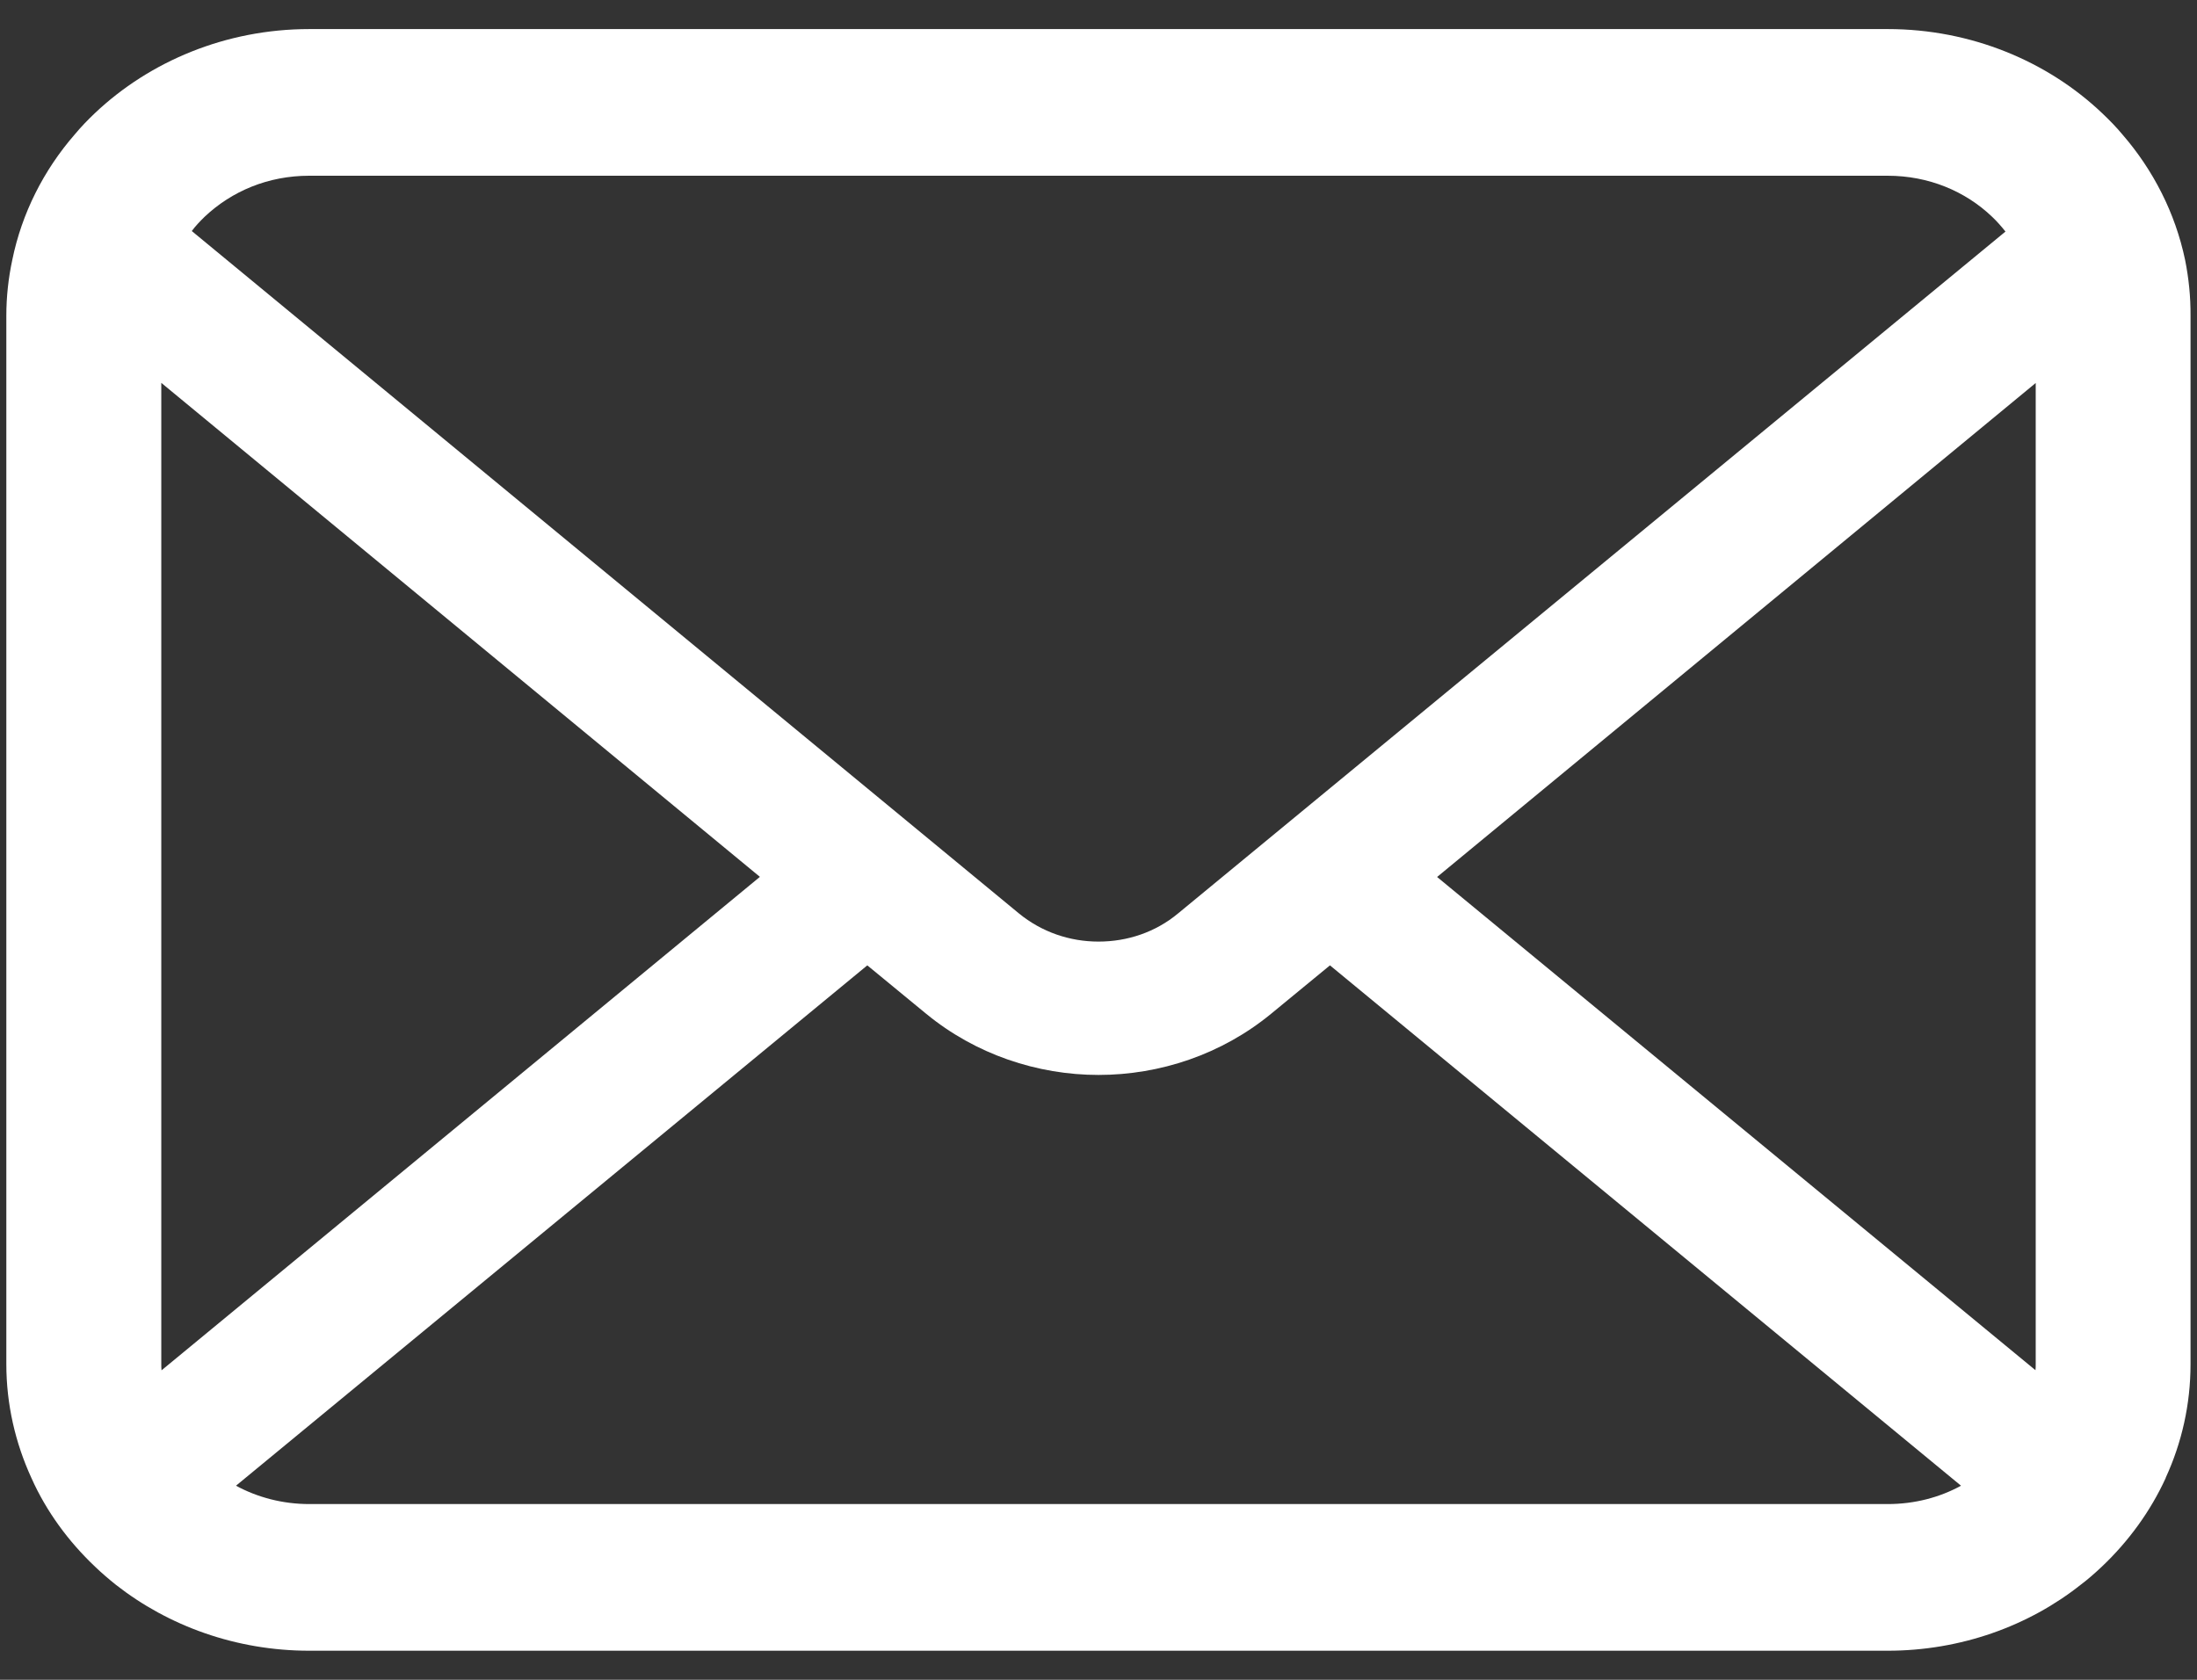 <svg version="1.1" id="layer" xmlns="http://www.w3.org/2000/svg" xmlns:xlink="http://www.w3.org/1999/xlink" width="17px" height="13px" viewBox="0 0 17 13">
<rect x="0" y="0" width="17" height="13" fill="#333333" stroke="none"/>
<g>
	<g>
		<g>
			<path fill="#FFFFFF" d="M16.908,2.012c-0.076-0.363-0.246-0.695-0.484-0.97c-0.05-0.06-0.102-0.113-0.159-0.167
				c-0.421-0.4-1.012-0.65-1.658-0.65H2.393c-0.646,0-1.235,0.25-1.658,0.65C0.679,0.928,0.627,0.982,0.577,1.042
				c-0.238,0.274-0.408,0.607-0.482,0.97c-0.03,0.14-0.046,0.285-0.046,0.431v8.114c0,0.311,0.07,0.611,0.194,0.881
				c0.115,0.258,0.286,0.491,0.493,0.687c0.052,0.05,0.105,0.095,0.161,0.14c0.406,0.318,0.929,0.51,1.496,0.51h12.213
				c0.567,0,1.093-0.192,1.496-0.512c0.057-0.043,0.109-0.089,0.161-0.138c0.207-0.196,0.377-0.429,0.495-0.687v-0.002
				c0.124-0.27,0.192-0.567,0.192-0.879V2.443C16.951,2.296,16.936,2.152,16.908,2.012z M1.584,1.677
				C1.794,1.479,2.075,1.36,2.393,1.36h12.213c0.318,0,0.602,0.12,0.809,0.318c0.037,0.035,0.072,0.075,0.103,0.114L9.117,7.068
				C8.941,7.215,8.723,7.287,8.5,7.287c-0.22,0-0.438-0.072-0.617-0.219l-6.399-5.28C1.512,1.75,1.547,1.713,1.584,1.677z
				 M1.248,10.557V2.963l4.632,3.823l-4.63,3.819C1.248,10.59,1.248,10.574,1.248,10.557z M14.607,11.64H2.393
				c-0.207,0-0.401-0.052-0.567-0.142l4.885-4.027l0.456,0.375C7.549,8.16,8.027,8.319,8.5,8.319c0.476,0,0.953-0.159,1.335-0.473
				l0.456-0.375l4.883,4.027C15.008,11.589,14.814,11.64,14.607,11.64z M15.752,10.557c0,0.017,0,0.033-0.002,0.047l-4.63-3.817
				l4.632-3.823V10.557z"/>
		</g>
	</g>
</g>
</svg>
